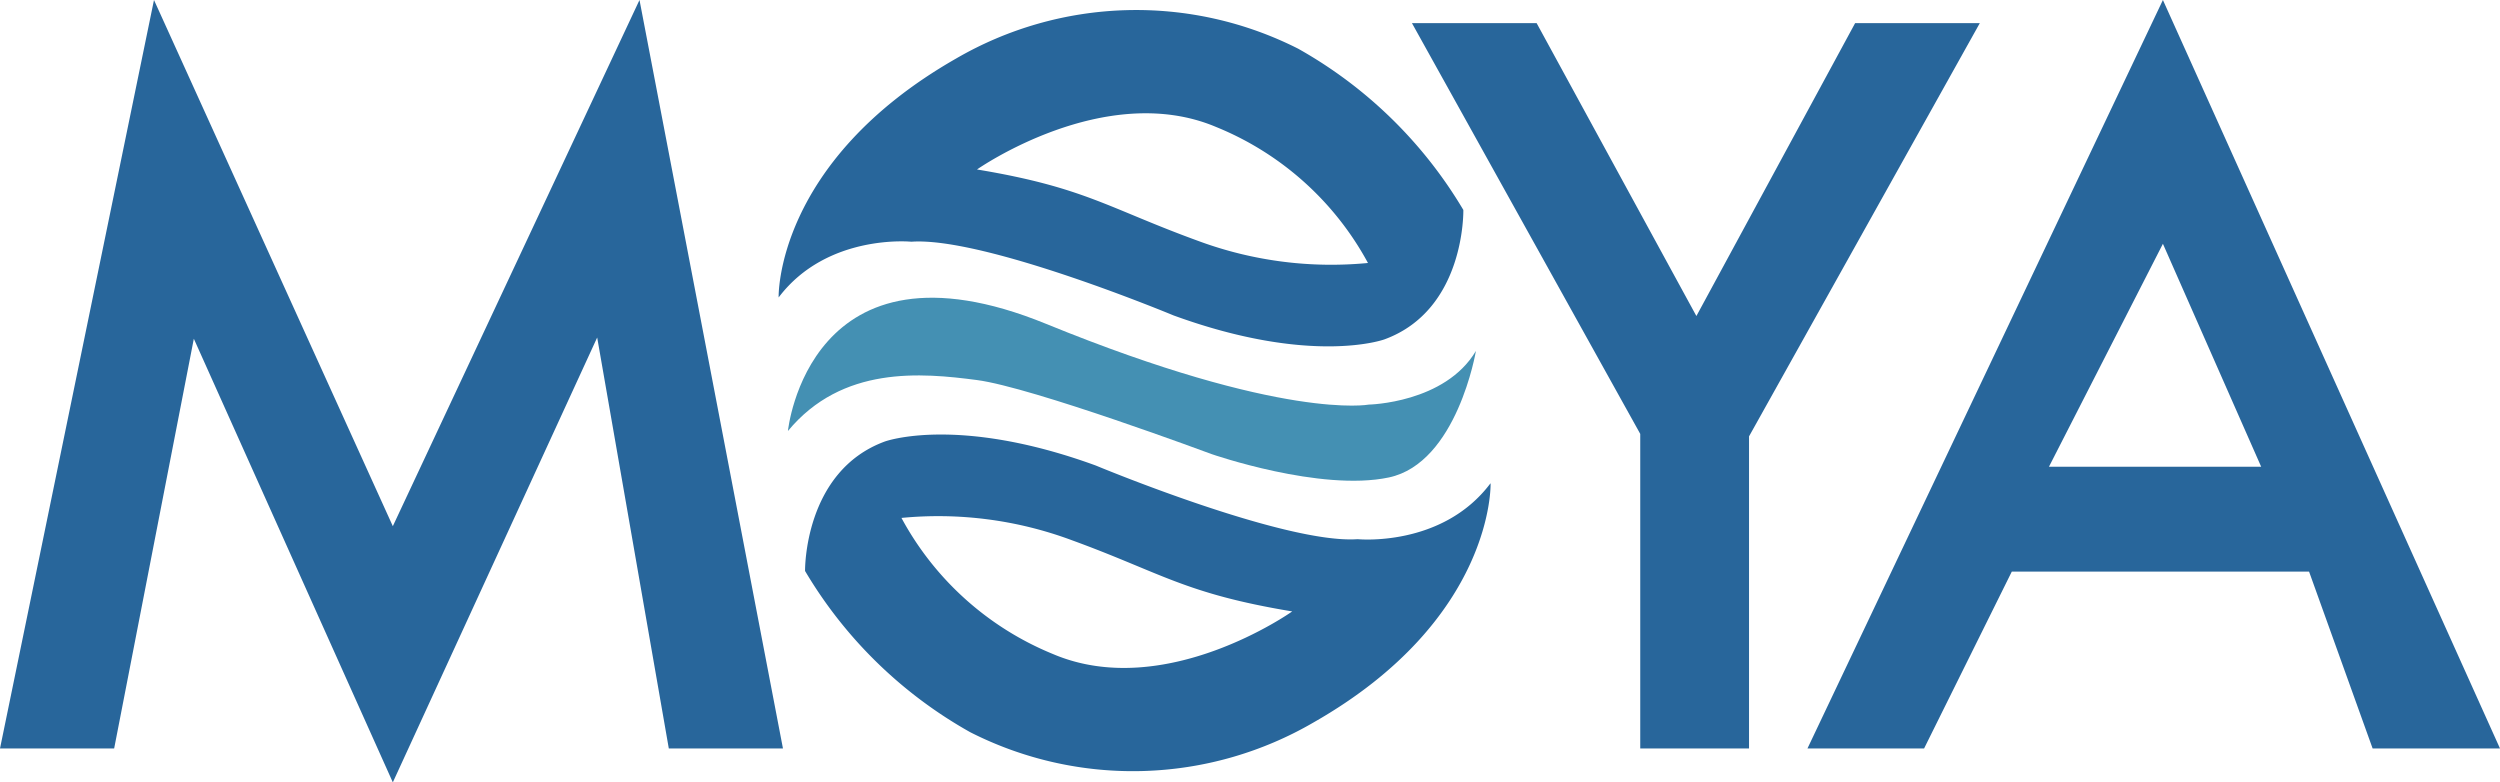 <svg xmlns="http://www.w3.org/2000/svg" viewBox="0 0 121.11 37.9"><polygon points="0 36.26 7.46 0 19.03 25.49 30.98 0 37.93 36.26 32.4 36.26 28.93 16.35 19.03 37.9 9.39 16.41 5.53 36.26 0 36.26" style="fill:#28669b;fill-rule:evenodd"></polygon><polygon points="68.4 1.12 79.46 21.02 79.46 36.26 84.73 36.26 84.73 21.14 95.91 1.12 89.87 1.12 82.18 15.31 74.44 1.12 68.4 1.12" style="fill:#28669b;fill-rule:evenodd"></polygon><path d="M87.56,36.26,104.78,0l16.33,36.26h-6.17l-3.08-8.57H97.46l-4.25,8.57Zm11.7-13.65h10.28l-4.76-10.8Z" style="fill:#28669b;fill-rule:evenodd"></path><path d="M37.72,14.41s-.19-6.55,8.59-11.57a17.37,17.37,0,0,1,16.58-.48,21.59,21.59,0,0,1,8,7.81S71,15,67.07,16.44c0,0-3.5,1.29-10.22-1.16,0,0-9.16-3.82-12.7-3.57,0,0-4.08-.41-6.43,2.7Zm9.61-6.2c5.24.87,6.34,1.87,10.74,3.47a18.55,18.55,0,0,0,8.2,1.06,14.62,14.62,0,0,0-7.36-6.59C53.51,3.87,47.33,8.21,47.33,8.21Z" style="fill:#28669b;fill-rule:evenodd"></path><path d="M72.21,23.42S72.41,30,63.63,35A17.4,17.4,0,0,1,47,35.47a21.53,21.53,0,0,1-8-7.81s-.07-4.82,3.86-6.27c0,0,3.5-1.29,10.22,1.16,0,0,9.16,3.82,12.69,3.57,0,0,4.09.41,6.43-2.7Zm-9.61,6.2c-5.24-.87-6.33-1.87-10.73-3.47a18.55,18.55,0,0,0-8.2-1.06A14.62,14.62,0,0,0,51,31.68C56.43,34,62.6,29.62,62.6,29.62Z" style="fill:#28669b;fill-rule:evenodd"></path><path d="M38.17,20.88s1-9.89,12.51-5.19S66.31,19.6,66.31,19.6,70,19.53,71.5,17c0,0-.91,5.43-4.22,6.13S58.7,22,58.7,22,50,18.76,47.32,18.41,40.8,17.7,38.17,20.88Z" style="fill:#4490b3;fill-rule:evenodd"></path></svg>